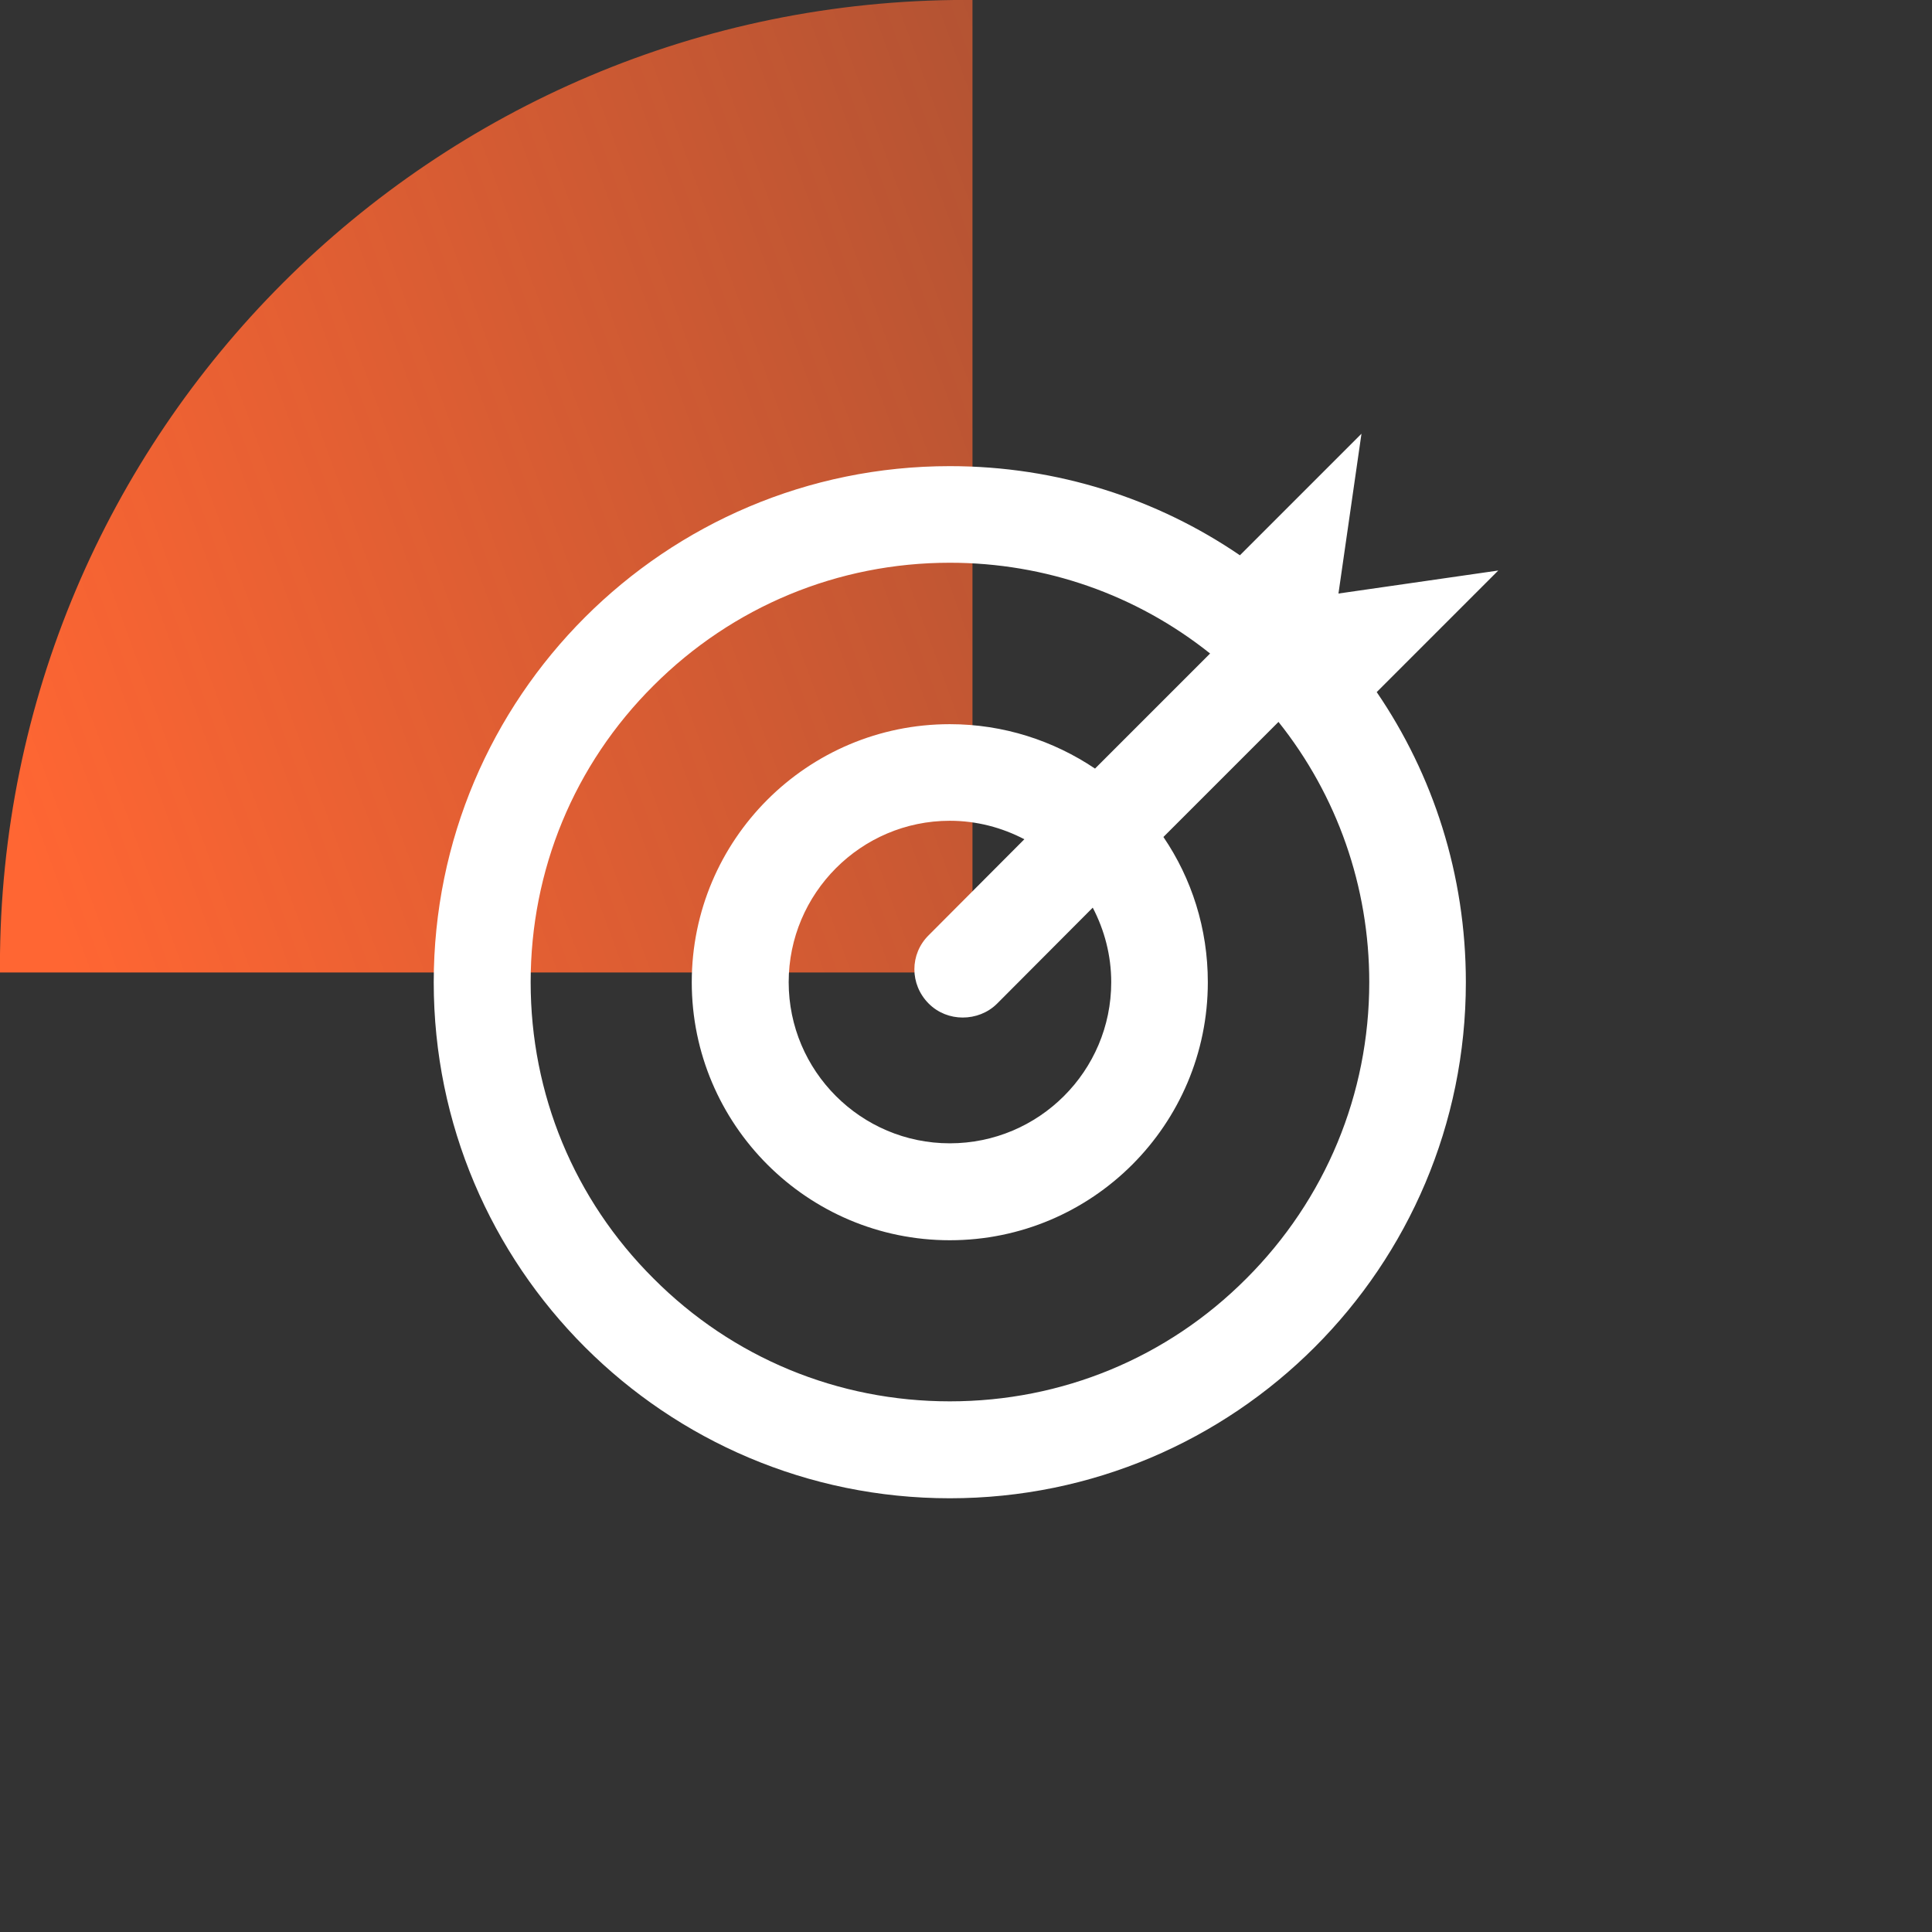 <svg xmlns="http://www.w3.org/2000/svg" width="21.303mm" height="21.303mm" fill-rule="evenodd" viewBox="0 0 5960 5960" shape-rendering="geometricPrecision" text-rendering="geometricPrecision" image-rendering="optimizeQuality" clip-rule="evenodd"><rect x="0" y="0" width="5960" height="5960" fill="#333333" stroke="none"/><defs><style type="text/css"><![CDATA[
    .str0 {stroke:#FF6633;stroke-width:118.429}
    .fil0 {fill:#FF6633}
    .fil1 {fill:white}
   ]]></style><mask id="id0"><linearGradient id="id1" x1="1211.2" x2="10464.2" y1="5713.79" y2="2333.38" gradientUnits="userSpaceOnUse"><stop offset="0" stop-color="#fff"/><stop offset="1" stop-opacity="0" stop-color="#fff"/></linearGradient><path fill="url(#id1)" d="M0 0h5960v5960H0z"/></mask></defs><g id="Camada_x0020_1"><path d="M2980 59c1613 0 2921 1308 2921 2921S4593 5901 2980 5901 59 4593 59 2980 1367 59 2980 59z" class="fil0 str0" mask="url(#id0)"/><g id="_1823453942448"><path d="M4622 1760l-493 71 71-493-375 375c-255-174-563-275-895-275-879 0-1592 713-1592 1592s713 1592 1592 1592c880 0 1592-713 1592-1592 0-332-101-640-275-895l375-375zm-777 2184c-244 245-569 379-915 379-345 0-670-134-914-379-245-244-379-569-379-914 0-346 134-671 379-915 244-244 569-379 914-379 296 0 576 99 803 280l-355 355c-128-86-282-137-448-137-439 0-796 356-796 796 0 439 357 796 796 796 440 0 796-357 796-796 0-166-50-320-137-448l355-355c181 227 280 508 280 803 0 345-135 670-379 914zm-980-848c29 29 67 43 105 43s77-14 106-43l295-296c36 69 57 147 57 230 0 274-223 497-498 497-274 0-497-223-497-497s223-498 497-498c83 0 161 21 230 57l-295 296c-59 58-59 152 0 211z" class="fil1"/></g></g></svg>